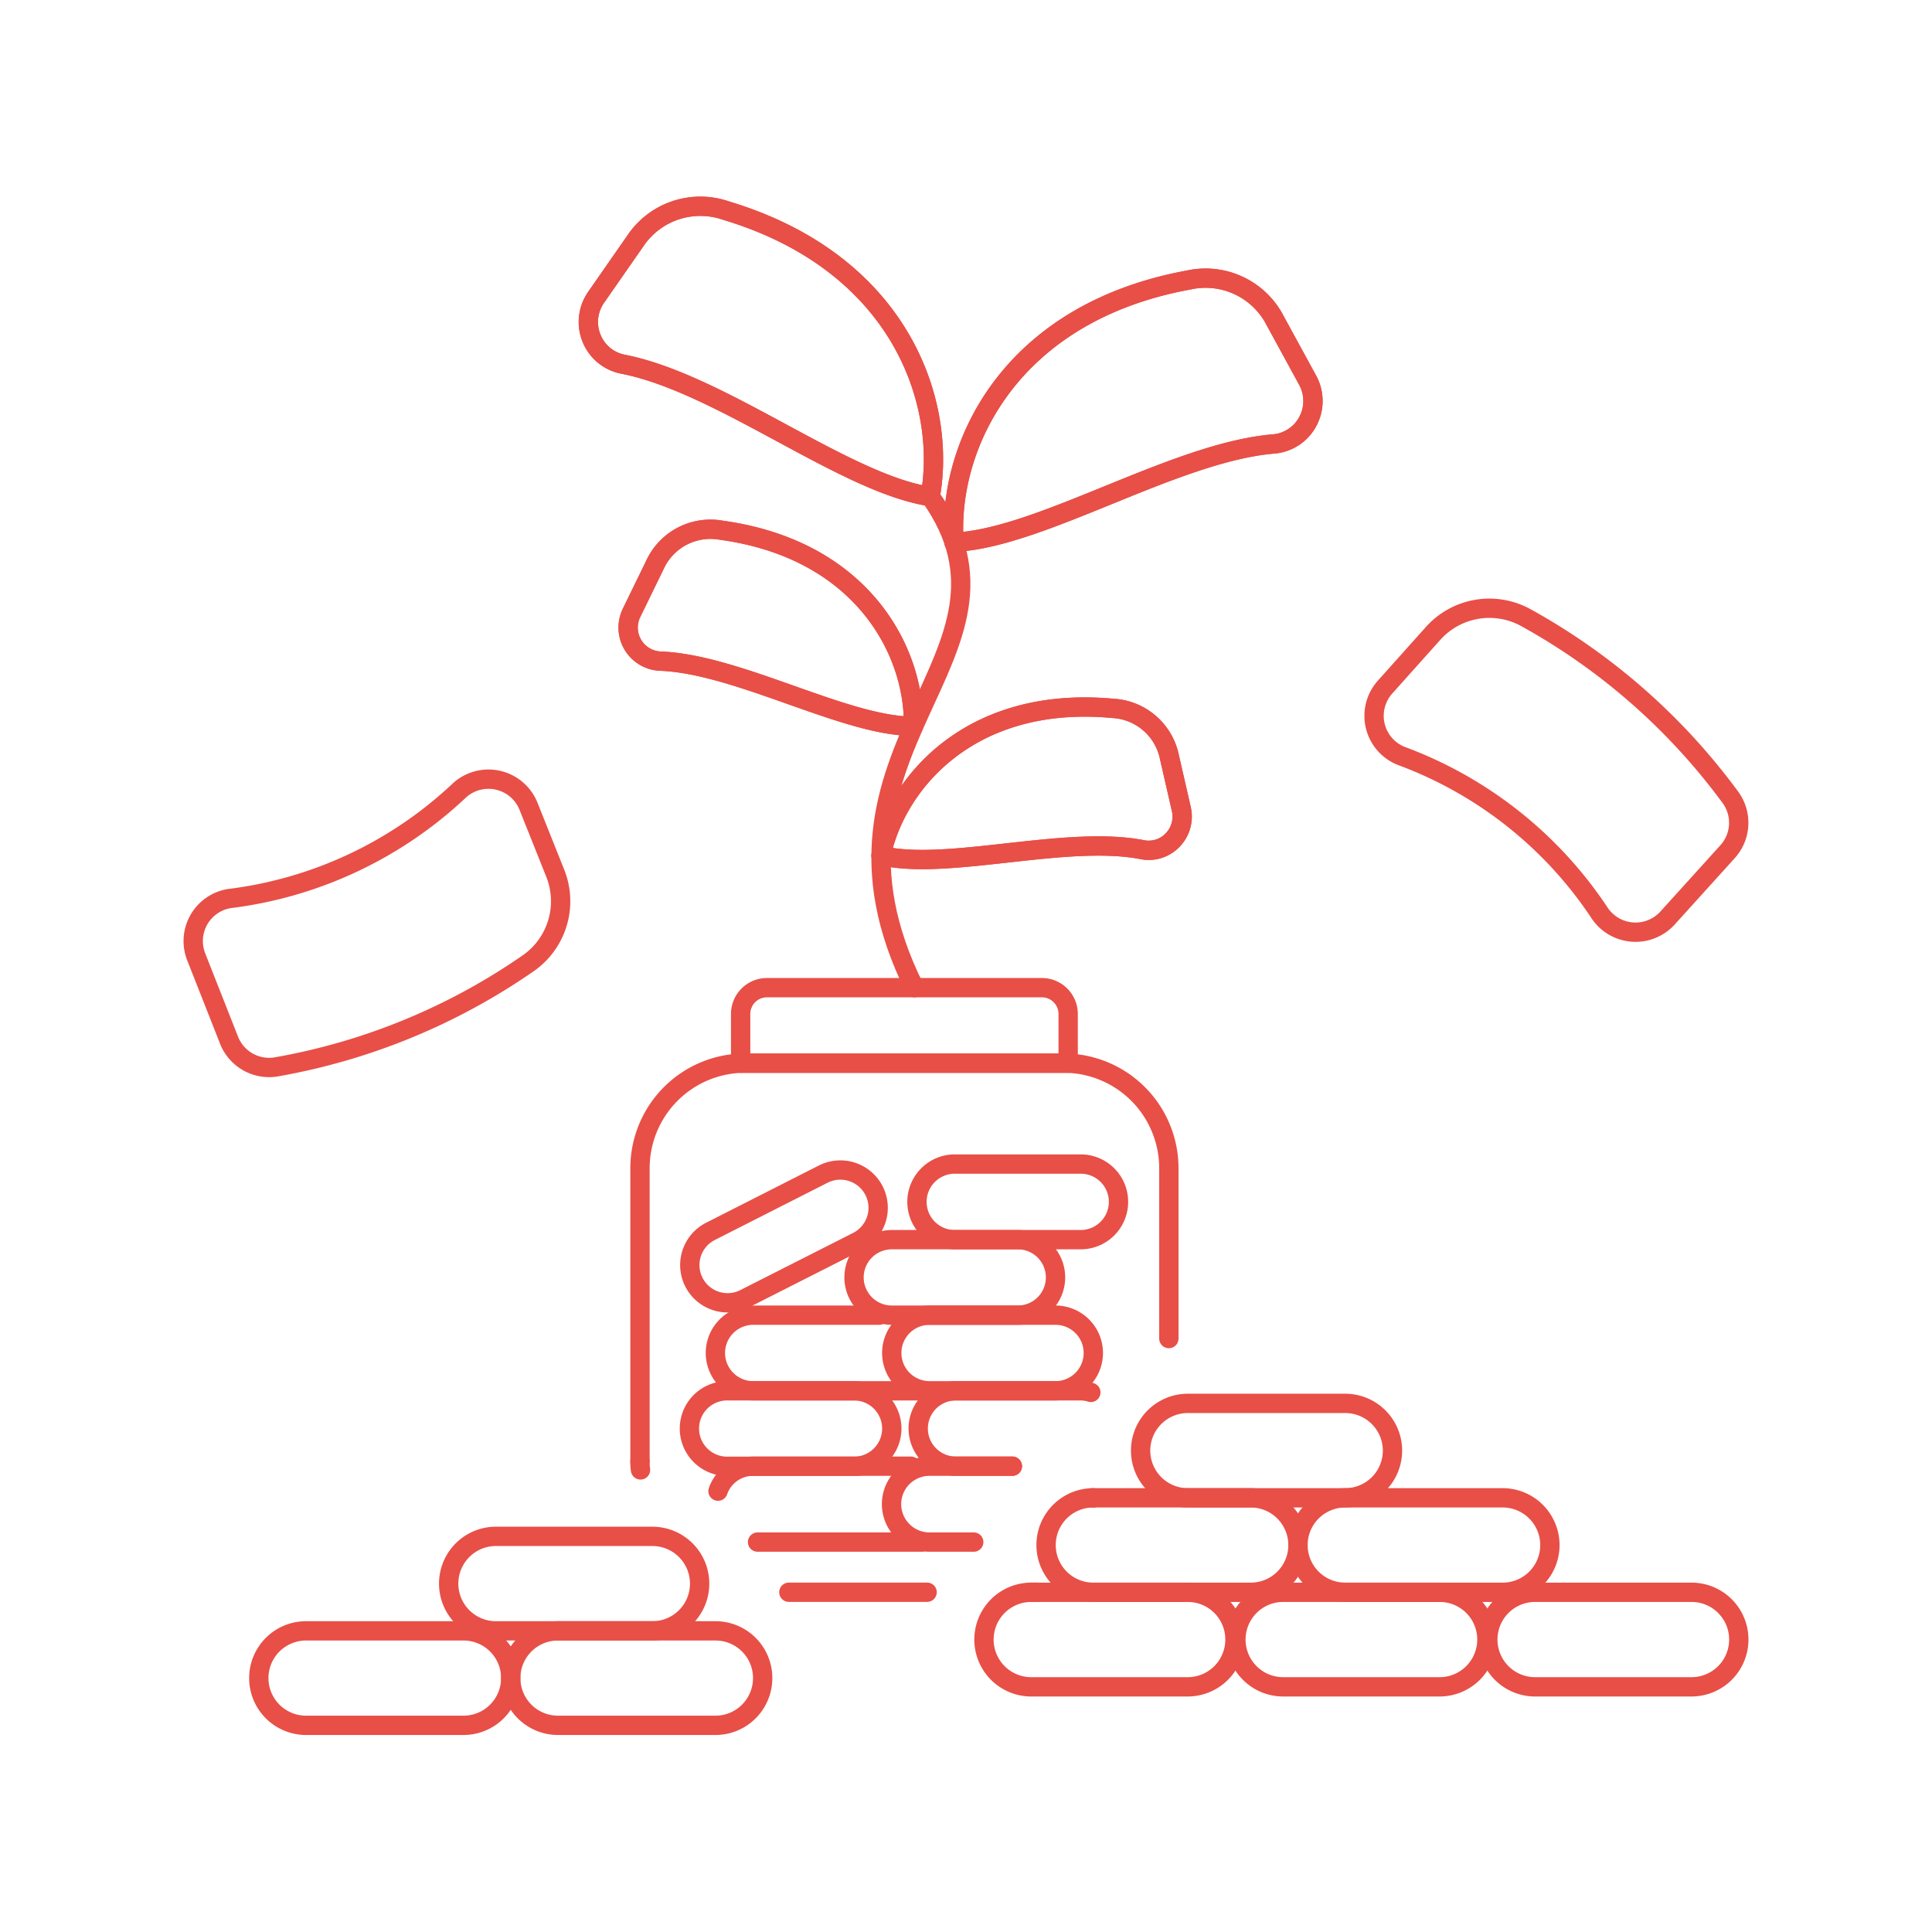 <svg viewBox="0 0 256 256" height="256" width="256" xmlns="http://www.w3.org/2000/svg"><g transform="matrix(2.56,0,0,2.56,0,0)"><path d="M33.126,75.629V60.466a5.44,5.44,0,0,1,5.425-5.439H55.06A5.443,5.443,0,0,1,60.5,60.466v8.817" fill="none" stroke="#e84f47" stroke-linecap="round" stroke-linejoin="round"></path><path d="M47.987 82.414L40.831 82.414" fill="none" stroke="#e84f47" stroke-linecap="round" stroke-linejoin="round"></path><path d="M53.714 82.414L53.329 82.414" fill="none" stroke="#e84f47" stroke-linecap="round" stroke-linejoin="round"></path><path d="M53.929,51.122H39.692a1.359,1.359,0,0,0-1.356,1.36v2.551H55.288V52.482A1.361,1.361,0,0,0,53.929,51.122Z" fill="none" stroke="#e84f47" stroke-linecap="round" stroke-linejoin="round"></path><path d="M50.4,79.818H48.11a1.964,1.964,0,0,1,0-3.928H52.4" fill="none" stroke="#e84f47" stroke-linecap="round" stroke-linejoin="round"></path><path d="M56.571 77.538L56.571 77.524" fill="none" stroke="#e84f47" stroke-linecap="round" stroke-linejoin="round"></path><path d="M56.461,72.071a1.691,1.691,0,0,0-.522-.082H49.415a1.951,1.951,0,0,0,0,3.9H52.4" fill="none" stroke="#e84f47" stroke-linecap="round" stroke-linejoin="round"></path><path d="M57.893,62.207a1.955,1.955,0,0,0-1.956-1.956H49.419a1.957,1.957,0,1,0,0,3.914h6.518A1.957,1.957,0,0,0,57.893,62.207Z" fill="none" stroke="#e84f47" stroke-linecap="round" stroke-linejoin="round"></path><path d="M54.634,66.118a1.954,1.954,0,0,0-1.955-1.953h-6.52a1.954,1.954,0,1,0,0,3.908h6.52A1.956,1.956,0,0,0,54.634,66.118Z" fill="none" stroke="#e84f47" stroke-linecap="round" stroke-linejoin="round"></path><path d="M45.243,61.633a1.96,1.96,0,0,0-2.631-.862L36.8,63.722a1.955,1.955,0,1,0,1.768,3.487l5.816-2.948A1.958,1.958,0,0,0,45.243,61.633Z" fill="none" stroke="#e84f47" stroke-linecap="round" stroke-linejoin="round"></path><path d="M47.698 79.818L39.21 79.818" fill="none" stroke="#e84f47" stroke-linecap="round" stroke-linejoin="round"></path><path d="M37.164,77.181A1.92,1.92,0,0,1,38.99,75.89h8.159" fill="none" stroke="#e84f47" stroke-linecap="round" stroke-linejoin="round"></path><path d="M46.159,73.943a1.956,1.956,0,0,0-1.954-1.956H37.683a1.955,1.955,0,1,0,0,3.909h6.522A1.955,1.955,0,0,0,46.159,73.943Z" fill="none" stroke="#e84f47" stroke-linecap="round" stroke-linejoin="round"></path><path d="M45.506,68.073h-6.52a1.957,1.957,0,0,0,0,3.914H47.46" fill="none" stroke="#e84f47" stroke-linecap="round" stroke-linejoin="round"></path><path d="M56.59,70.031a1.958,1.958,0,0,0-1.956-1.958h-6.52a1.957,1.957,0,0,0,0,3.914h6.52A1.958,1.958,0,0,0,56.59,70.031Z" fill="none" stroke="#e84f47" stroke-linecap="round" stroke-linejoin="round"></path><path d="M72.075,75.083a2.446,2.446,0,0,0-2.446-2.444H61.482a2.444,2.444,0,1,0,0,4.888h8.147A2.445,2.445,0,0,0,72.075,75.083Z" fill="none" stroke="#e84f47" stroke-linecap="round" stroke-linejoin="round"></path><path d="M80.222,79.973a2.447,2.447,0,0,0-2.444-2.446H69.629a2.445,2.445,0,1,0,0,4.89h8.149A2.444,2.444,0,0,0,80.222,79.973Z" fill="none" stroke="#e84f47" stroke-linecap="round" stroke-linejoin="round"></path><path d="M67.184,79.973a2.449,2.449,0,0,0-2.447-2.446H56.59a2.445,2.445,0,1,0,0,4.89h8.147A2.446,2.446,0,0,0,67.184,79.973Z" fill="none" stroke="#e84f47" stroke-linecap="round" stroke-linejoin="round"></path><path d="M63.922,84.863a2.443,2.443,0,0,0-2.44-2.446H53.328a2.447,2.447,0,0,0,0,4.893h8.154A2.447,2.447,0,0,0,63.922,84.863Z" fill="none" stroke="#e84f47" stroke-linecap="round" stroke-linejoin="round"></path><path d="M39.476,86.856a2.443,2.443,0,0,0-2.443-2.443H28.881a2.445,2.445,0,1,0,0,4.89h8.152A2.445,2.445,0,0,0,39.476,86.856Z" fill="none" stroke="#e84f47" stroke-linecap="round" stroke-linejoin="round"></path><path d="M26.436,86.856a2.444,2.444,0,0,0-2.445-2.443h-8.15a2.445,2.445,0,0,0,0,4.89h8.15A2.446,2.446,0,0,0,26.436,86.856Z" fill="none" stroke="#e84f47" stroke-linecap="round" stroke-linejoin="round"></path><path d="M36.213,81.969a2.446,2.446,0,0,0-2.443-2.447H25.62a2.446,2.446,0,0,0,0,4.891h8.15A2.444,2.444,0,0,0,36.213,81.969Z" fill="none" stroke="#e84f47" stroke-linecap="round" stroke-linejoin="round"></path><path d="M76.962,84.863a2.445,2.445,0,0,0-2.446-2.446H66.368a2.447,2.447,0,0,0,0,4.893h8.148A2.449,2.449,0,0,0,76.962,84.863Z" fill="none" stroke="#e84f47" stroke-linecap="round" stroke-linejoin="round"></path><path d="M90,84.863a2.444,2.444,0,0,0-2.444-2.446H79.407a2.447,2.447,0,0,0,0,4.893h8.149A2.448,2.448,0,0,0,90,84.863Z" fill="none" stroke="#e84f47" stroke-linecap="round" stroke-linejoin="round"></path><path d="M27.355,41.731a2.233,2.233,0,0,0-3.644-.754A21.127,21.127,0,0,1,12.028,46.49a2.228,2.228,0,0,0-1.872,3.036l1.7,4.316a2.23,2.23,0,0,0,2.4,1.387A32.825,32.825,0,0,0,27.39,49.824a3.911,3.911,0,0,0,1.348-4.63Z" fill="none" stroke="#e84f47" stroke-linecap="round" stroke-linejoin="round"></path><path d="M71.69,35.564a2.232,2.232,0,0,0,.942,3.6,21.084,21.084,0,0,1,10.12,8.026,2.238,2.238,0,0,0,3.557.33l3.112-3.439a2.229,2.229,0,0,0,.177-2.766,32.8,32.8,0,0,0-10.669-9.373,3.912,3.912,0,0,0-4.749.84Z" fill="none" stroke="#e84f47" stroke-linecap="round" stroke-linejoin="round"></path><path d="M47.33,51.122c-6.191-12.468,6.7-17.12.818-25.425" fill="none" stroke="#e84f47" stroke-linecap="round" stroke-linejoin="round"></path><path d="M30.853,15.391a2.236,2.236,0,0,0-.242,2.1,2.209,2.209,0,0,0,1.617,1.357c5.066.977,11.493,6.186,15.92,6.851.874-4.826-1.5-12.074-10.575-14.8a4.051,4.051,0,0,0-4.586,1.427Z" fill="none" stroke="#e84f47" stroke-linecap="round" stroke-linejoin="round"></path><path d="M30.853,15.391a2.236,2.236,0,0,0-.242,2.1,2.209,2.209,0,0,0,1.617,1.357c5.066.977,11.493,6.186,15.92,6.851.874-4.826-1.5-12.074-10.575-14.8a4.051,4.051,0,0,0-4.586,1.427Z" fill="none" stroke="#e84f47" stroke-linecap="round" stroke-linejoin="round"></path><path d="M67.688,19.688A2.236,2.236,0,0,1,67.7,21.8a2.207,2.207,0,0,1-1.753,1.177c-5.143.419-12.092,4.9-16.568,5.089C49.034,23.173,52.172,16.223,61.49,14.5a4.055,4.055,0,0,1,4.41,1.91Z" fill="none" stroke="#e84f47" stroke-linecap="round" stroke-linejoin="round"></path><path d="M67.688,19.688A2.236,2.236,0,0,1,67.7,21.8a2.207,2.207,0,0,1-1.753,1.177c-5.143.419-12.092,4.9-16.568,5.089C49.034,23.173,52.172,16.223,61.49,14.5a4.055,4.055,0,0,1,4.41,1.91Z" fill="none" stroke="#e84f47" stroke-linecap="round" stroke-linejoin="round"></path><path d="M61.147,41.884a1.744,1.744,0,0,1-.444,1.59,1.707,1.707,0,0,1-1.567.507c-3.953-.778-10.131,1.114-13.532.3.783-3.75,4.621-8.3,11.991-7.616a3.157,3.157,0,0,1,2.9,2.374Z" fill="none" stroke="#e84f47" stroke-linecap="round" stroke-linejoin="round"></path><path d="M61.147,41.884a1.744,1.744,0,0,1-.444,1.59,1.707,1.707,0,0,1-1.567.507c-3.953-.778-10.131,1.114-13.532.3.783-3.75,4.621-8.3,11.991-7.616a3.157,3.157,0,0,1,2.9,2.374Z" fill="none" stroke="#e84f47" stroke-linecap="round" stroke-linejoin="round"></path><path d="M32.689,31.72a1.739,1.739,0,0,0,1.477,2.5c4.029.142,9.611,3.388,13.112,3.369.091-3.828-2.612-9.137-9.943-10.145A3.165,3.165,0,0,0,33.966,29.1Z" fill="none" stroke="#e84f47" stroke-linecap="round" stroke-linejoin="round"></path><path d="M32.689,31.72a1.739,1.739,0,0,0,1.477,2.5c4.029.142,9.611,3.388,13.112,3.369.091-3.828-2.612-9.137-9.943-10.145A3.165,3.165,0,0,0,33.966,29.1Z" fill="none" stroke="#e84f47" stroke-linecap="round" stroke-linejoin="round"></path><path d="M33.153,76.082a2.552,2.552,0,0,1-.027-.453" fill="none" stroke="#e84f47" stroke-linecap="round" stroke-linejoin="round"></path></g></svg>